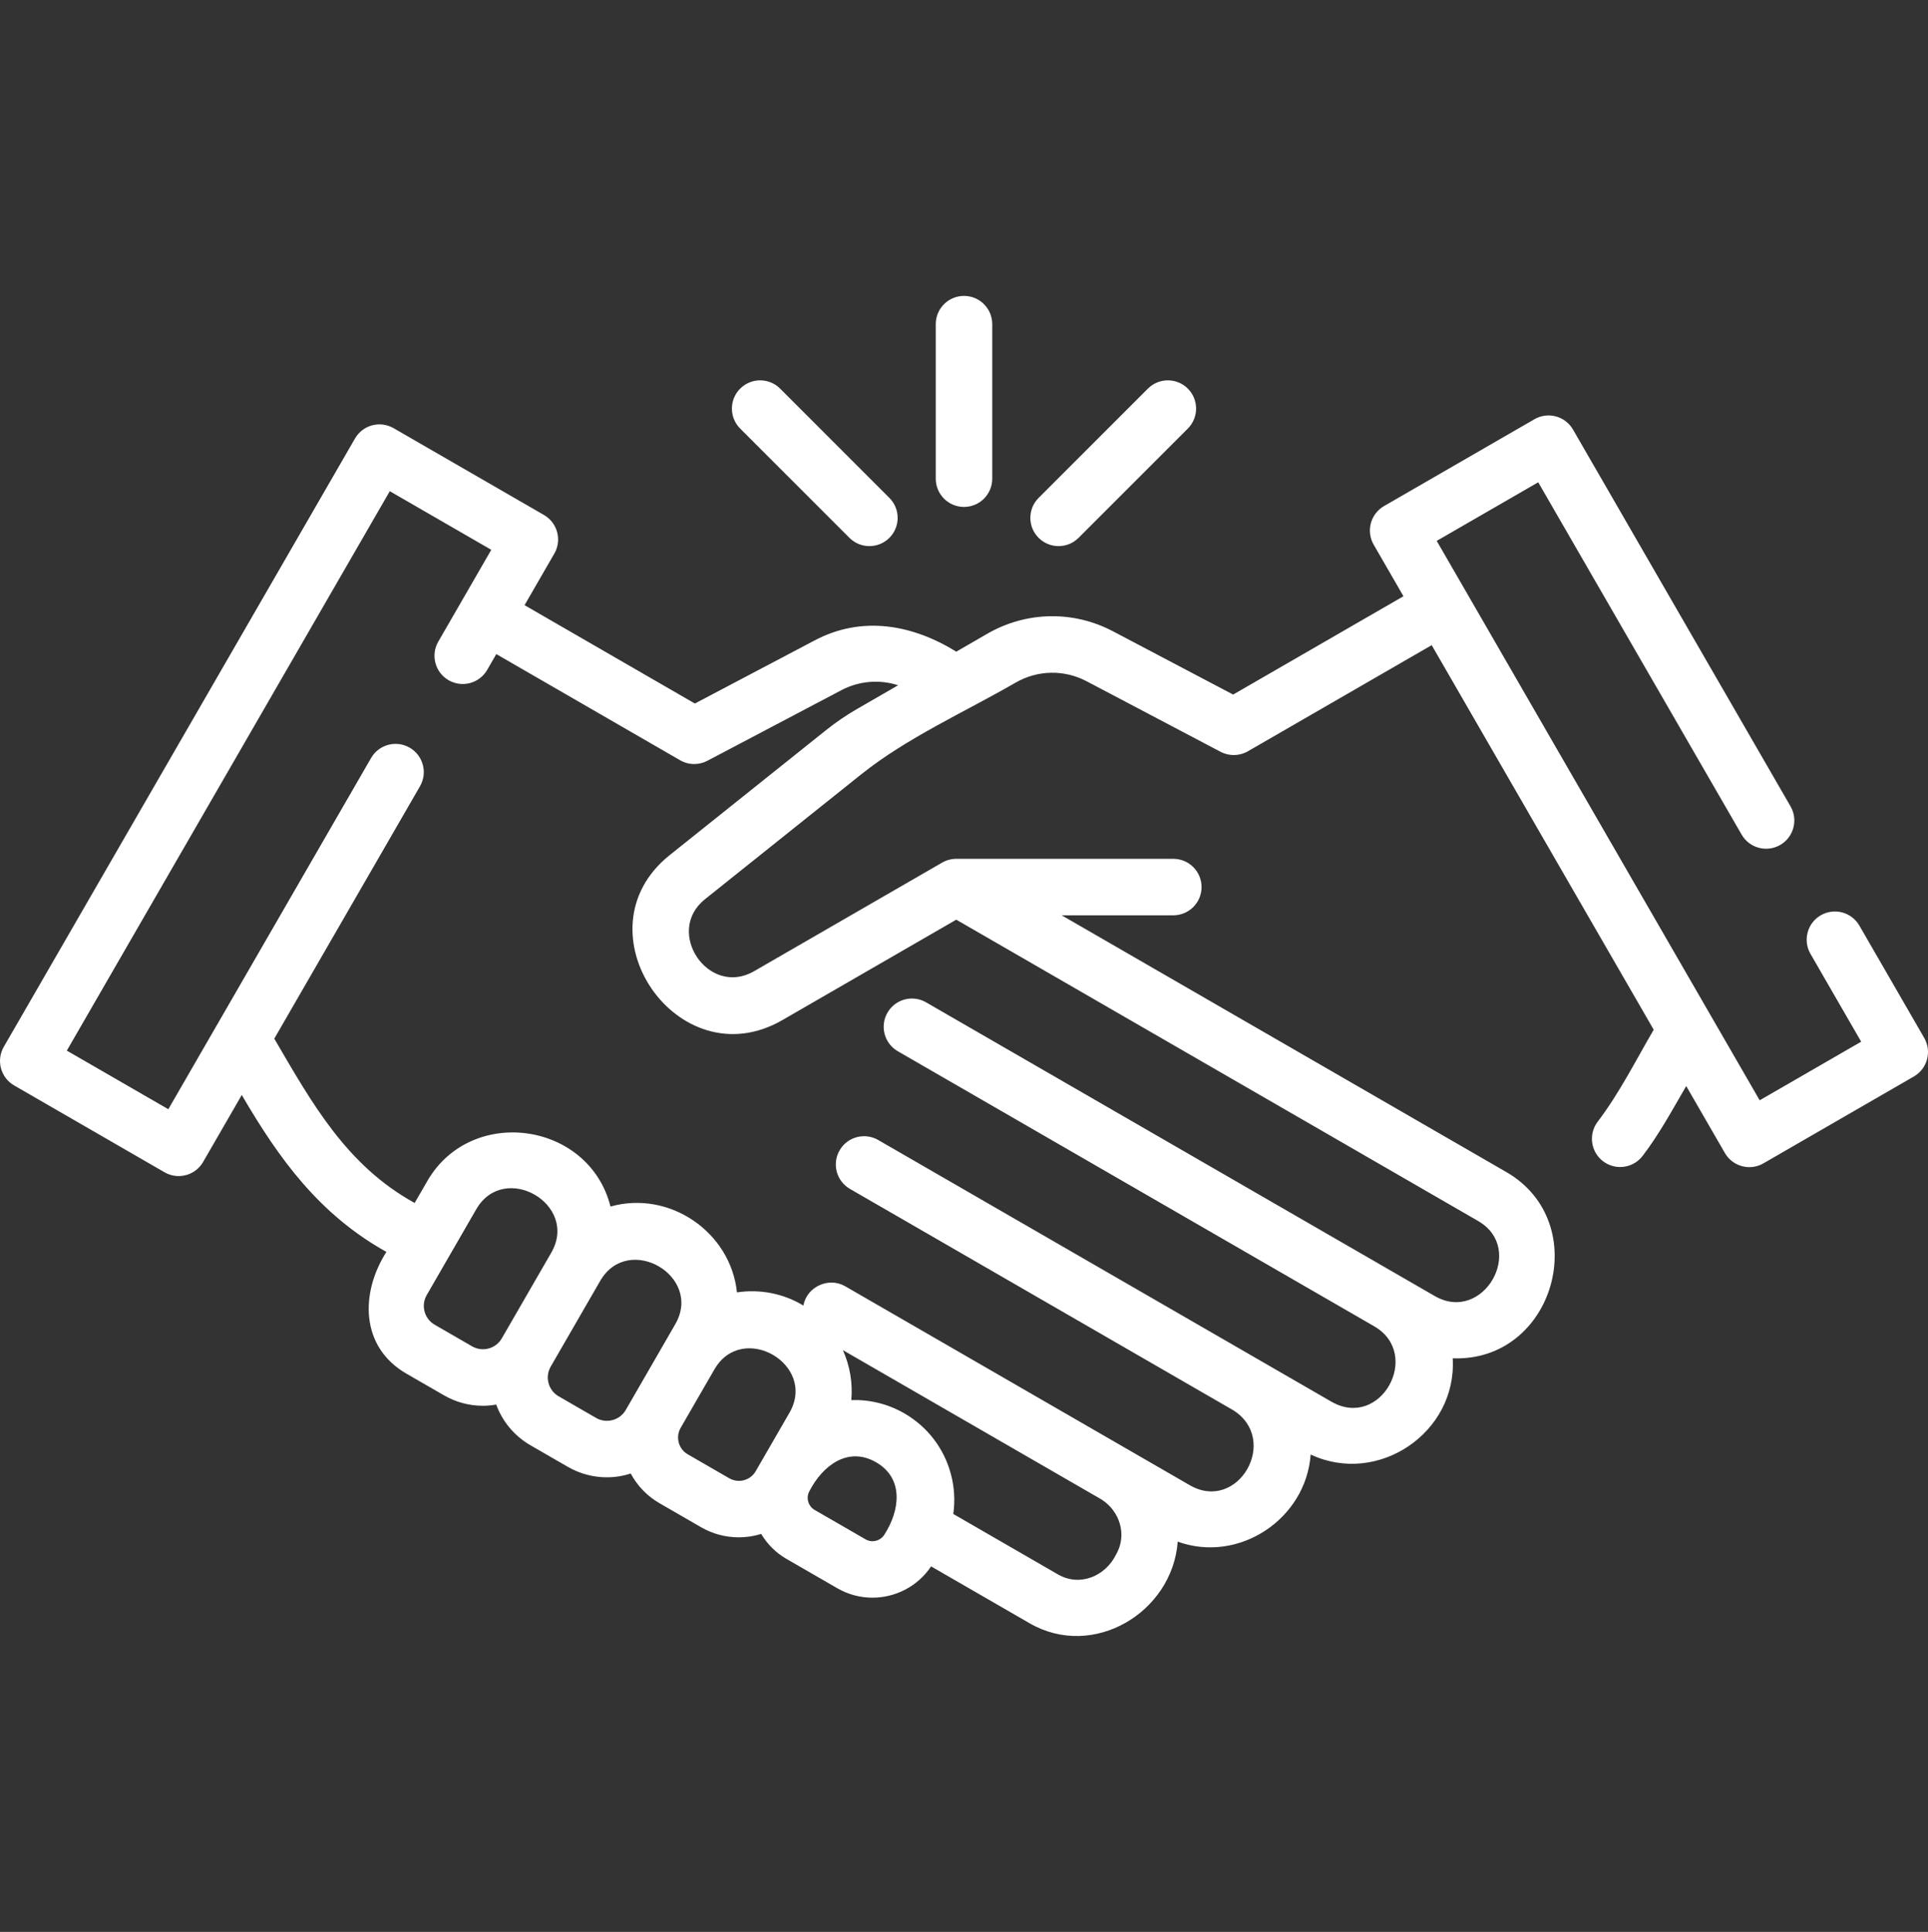 <svg xmlns="http://www.w3.org/2000/svg" width="512" height="513" viewBox="0 0 512 513" fill="none"><rect x="0" y="0" width="512" height="513" fill="#333333" stroke="none"/><g clip-path="url(#clip0_14_106)"><path d="M510.994 275.607L493.777 245.787C491.707 242.199 487.117 240.973 483.532 243.042C479.945 245.113 478.716 249.7 480.787 253.287L494.254 276.612L467.299 292.174L381.534 143.626L408.489 128.063L462.507 221.624C464.578 225.212 469.167 226.439 472.752 224.369C476.339 222.298 477.568 217.711 475.497 214.124L417.729 114.068C415.657 110.481 411.069 109.253 407.484 111.323L367.539 134.386C365.816 135.38 364.56 137.019 364.045 138.94C363.53 140.862 363.799 142.909 364.794 144.631L372.702 158.327L327.473 184.437L295.565 167.635C285.007 162.073 272.532 162.318 262.188 168.285L253.949 173.044C242.336 165.87 229.011 163.397 216.435 170.005L184.528 186.816L139.3 160.698L147.207 147.003C148.202 145.28 148.471 143.233 147.956 141.312C147.441 139.391 146.185 137.752 144.462 136.758L104.517 113.695C100.927 111.625 96.342 112.852 94.272 116.44L1.005 277.979C0.011 279.702 -0.26 281.749 0.256 283.67C0.771 285.591 2.027 287.23 3.75 288.224L43.695 311.287C44.877 311.969 46.166 312.293 47.438 312.293C50.03 312.293 52.551 310.948 53.94 308.542L64.205 290.763C74.175 307.847 84.859 322.537 102.617 332.431C95.704 343.225 95.575 357.626 107.935 364.761L117.873 370.498C121.073 372.346 124.625 373.29 128.225 373.29C129.406 373.29 130.592 373.178 131.772 372.973C133.392 377.37 136.493 381.248 140.858 383.769L150.796 389.506C154.059 391.39 157.624 392.284 161.146 392.284C163.309 392.284 165.453 391.94 167.501 391.286C169.253 394.546 171.86 397.275 175.145 399.171L186.158 405.529C189.323 407.356 192.782 408.224 196.199 408.224C198.221 408.224 200.225 407.911 202.146 407.321C203.727 409.982 205.981 412.29 208.847 413.945L222.357 421.745C225.295 423.441 228.506 424.247 231.678 424.247C237.763 424.247 243.697 421.278 247.262 415.939L273.438 431.052C290.302 440.788 311.352 428.195 312.757 409.371C329.036 415.228 346.817 403.348 348.062 386.234C365.93 394.64 386.97 380.409 385.78 360.687C412.777 361.705 423.292 324.663 400.02 311.228L281.936 243.052H311.586C315.729 243.052 319.086 239.695 319.086 235.552C319.086 231.409 315.729 228.052 311.586 228.052H253.946C252.647 228.052 251.32 228.404 250.196 229.057L200.251 257.896C188.122 264.888 176.399 247.424 187.202 238.79L228.654 205.658C240.874 195.884 256.176 189.08 269.686 181.277C275.54 177.897 282.599 177.76 288.575 180.908L324.145 199.637C326.423 200.836 329.158 200.784 331.389 199.495L380.201 171.317L439.157 273.43C434.398 281.584 430.025 290.313 424.291 297.841C421.778 301.134 422.41 305.84 425.703 308.353C427.061 309.39 428.66 309.891 430.247 309.891C432.506 309.891 434.739 308.875 436.215 306.941C440.646 301.144 444.125 294.678 447.794 288.39L458.058 306.168C459.447 308.574 461.968 309.919 464.56 309.919C465.832 309.919 467.123 309.595 468.303 308.913L508.248 285.85C511.836 283.78 513.065 279.193 510.994 275.607ZM125.372 357.507L115.434 351.77C114.1 350.999 113.145 349.755 112.746 348.266C112.348 346.778 112.553 345.222 113.323 343.887L126.467 321.122C133.879 308.285 153.817 319.781 146.399 332.63L133.255 355.395V355.396C131.664 358.151 128.127 359.098 125.372 357.507ZM158.295 376.515L148.358 370.778C145.602 369.187 144.655 365.65 146.245 362.895L159.389 340.13C166.801 327.294 186.734 338.798 179.321 351.638L166.178 374.403C164.585 377.158 161.05 378.107 158.295 376.515ZM193.656 392.539L182.642 386.181C181.452 385.493 180.6 384.383 180.244 383.055C179.889 381.727 180.071 380.339 180.758 379.149L189.716 363.634C197.128 350.798 217.061 362.302 209.648 375.142L200.691 390.656C200.003 391.847 198.893 392.699 197.564 393.055C196.235 393.406 194.846 393.226 193.656 392.539ZM234.921 407.397C233.898 409.167 231.626 409.778 229.855 408.755L216.346 400.955C214.575 399.933 213.966 397.66 214.989 395.89C218.384 389.303 225.119 383.942 232.661 388.297C240.164 392.63 238.912 401.178 234.921 407.397ZM296.377 412.806C293.583 418.476 286.837 421.469 280.938 418.062L253.155 402.021C253.657 398.52 253.454 394.922 252.511 391.402C250.678 384.563 246.292 378.846 240.16 375.306C235.724 372.745 230.849 371.62 226.073 371.778C226.479 367.224 225.694 362.653 223.842 358.52L292.439 398.125C297.343 401.192 299.421 407.533 296.377 412.806ZM227.702 188.203C224.807 189.86 221.975 191.792 219.287 193.942L177.837 227.073C152.785 247.093 180.042 286.884 207.75 270.886L253.946 244.212L392.519 324.218C405.342 331.622 393.866 351.567 381.012 344.151L245.921 266.156C242.331 264.085 237.746 265.313 235.676 268.901C233.605 272.488 234.834 277.075 238.421 279.146L365.053 352.257C377.65 359.7 366.622 379.732 353.554 372.194L233.211 302.715C229.622 300.645 225.036 301.872 222.966 305.46C220.895 309.047 222.124 313.634 225.711 315.705L327.452 374.445C339.961 382.263 328.798 401.796 315.951 394.381L224.457 341.557C220.048 339.013 214.274 341.672 213.34 346.679C208.104 343.475 201.766 342.251 195.706 343.181C194.035 327.095 177.701 315.983 162.125 320.387C156.433 297.843 125.131 293.431 113.475 313.622L110.116 319.44C92.014 309.471 82.835 292.928 72.841 275.802L111.536 208.781C113.607 205.194 112.378 200.607 108.791 198.536C105.202 196.465 100.615 197.693 98.546 201.281L44.7 294.546L17.745 278.983L103.51 130.435L130.465 145.998L116.387 170.382C114.316 173.969 115.545 178.556 119.132 180.627C122.72 182.697 127.307 181.469 129.377 177.882L131.798 173.689L180.61 201.876C181.769 202.545 183.064 202.881 184.361 202.881C185.56 202.881 186.761 202.594 187.857 202.017L223.42 183.281C228.153 180.794 233.56 180.369 238.506 181.965L227.702 188.203Z" fill="white"></path><path d="M225.577 142.819C227.042 144.283 228.962 145.015 230.881 145.015C232.8 145.015 234.72 144.283 236.185 142.819C239.114 139.889 239.114 135.141 236.185 132.212L207.168 103.195C204.238 100.267 199.49 100.267 196.561 103.195C193.632 106.125 193.632 110.873 196.561 113.802L225.577 142.819Z" fill="white"></path><path d="M256 134.611C260.143 134.611 263.5 131.254 263.5 127.111V86.075C263.5 81.932 260.143 78.575 256 78.575C251.857 78.575 248.5 81.932 248.5 86.075V127.111C248.5 131.254 251.857 134.611 256 134.611Z" fill="white"></path><path d="M281.118 145.016C283.037 145.016 284.957 144.284 286.422 142.82L315.439 113.803C318.368 110.873 318.368 106.125 315.439 103.196C312.509 100.268 307.761 100.268 304.832 103.196L275.815 132.213C272.886 135.143 272.886 139.891 275.815 142.82C277.279 144.283 279.199 145.016 281.118 145.016Z" fill="white"></path></g><defs><clipPath id="clip0_14_106"><rect width="512" height="512" fill="white" transform="translate(0 0.5)"></rect></clipPath></defs></svg>